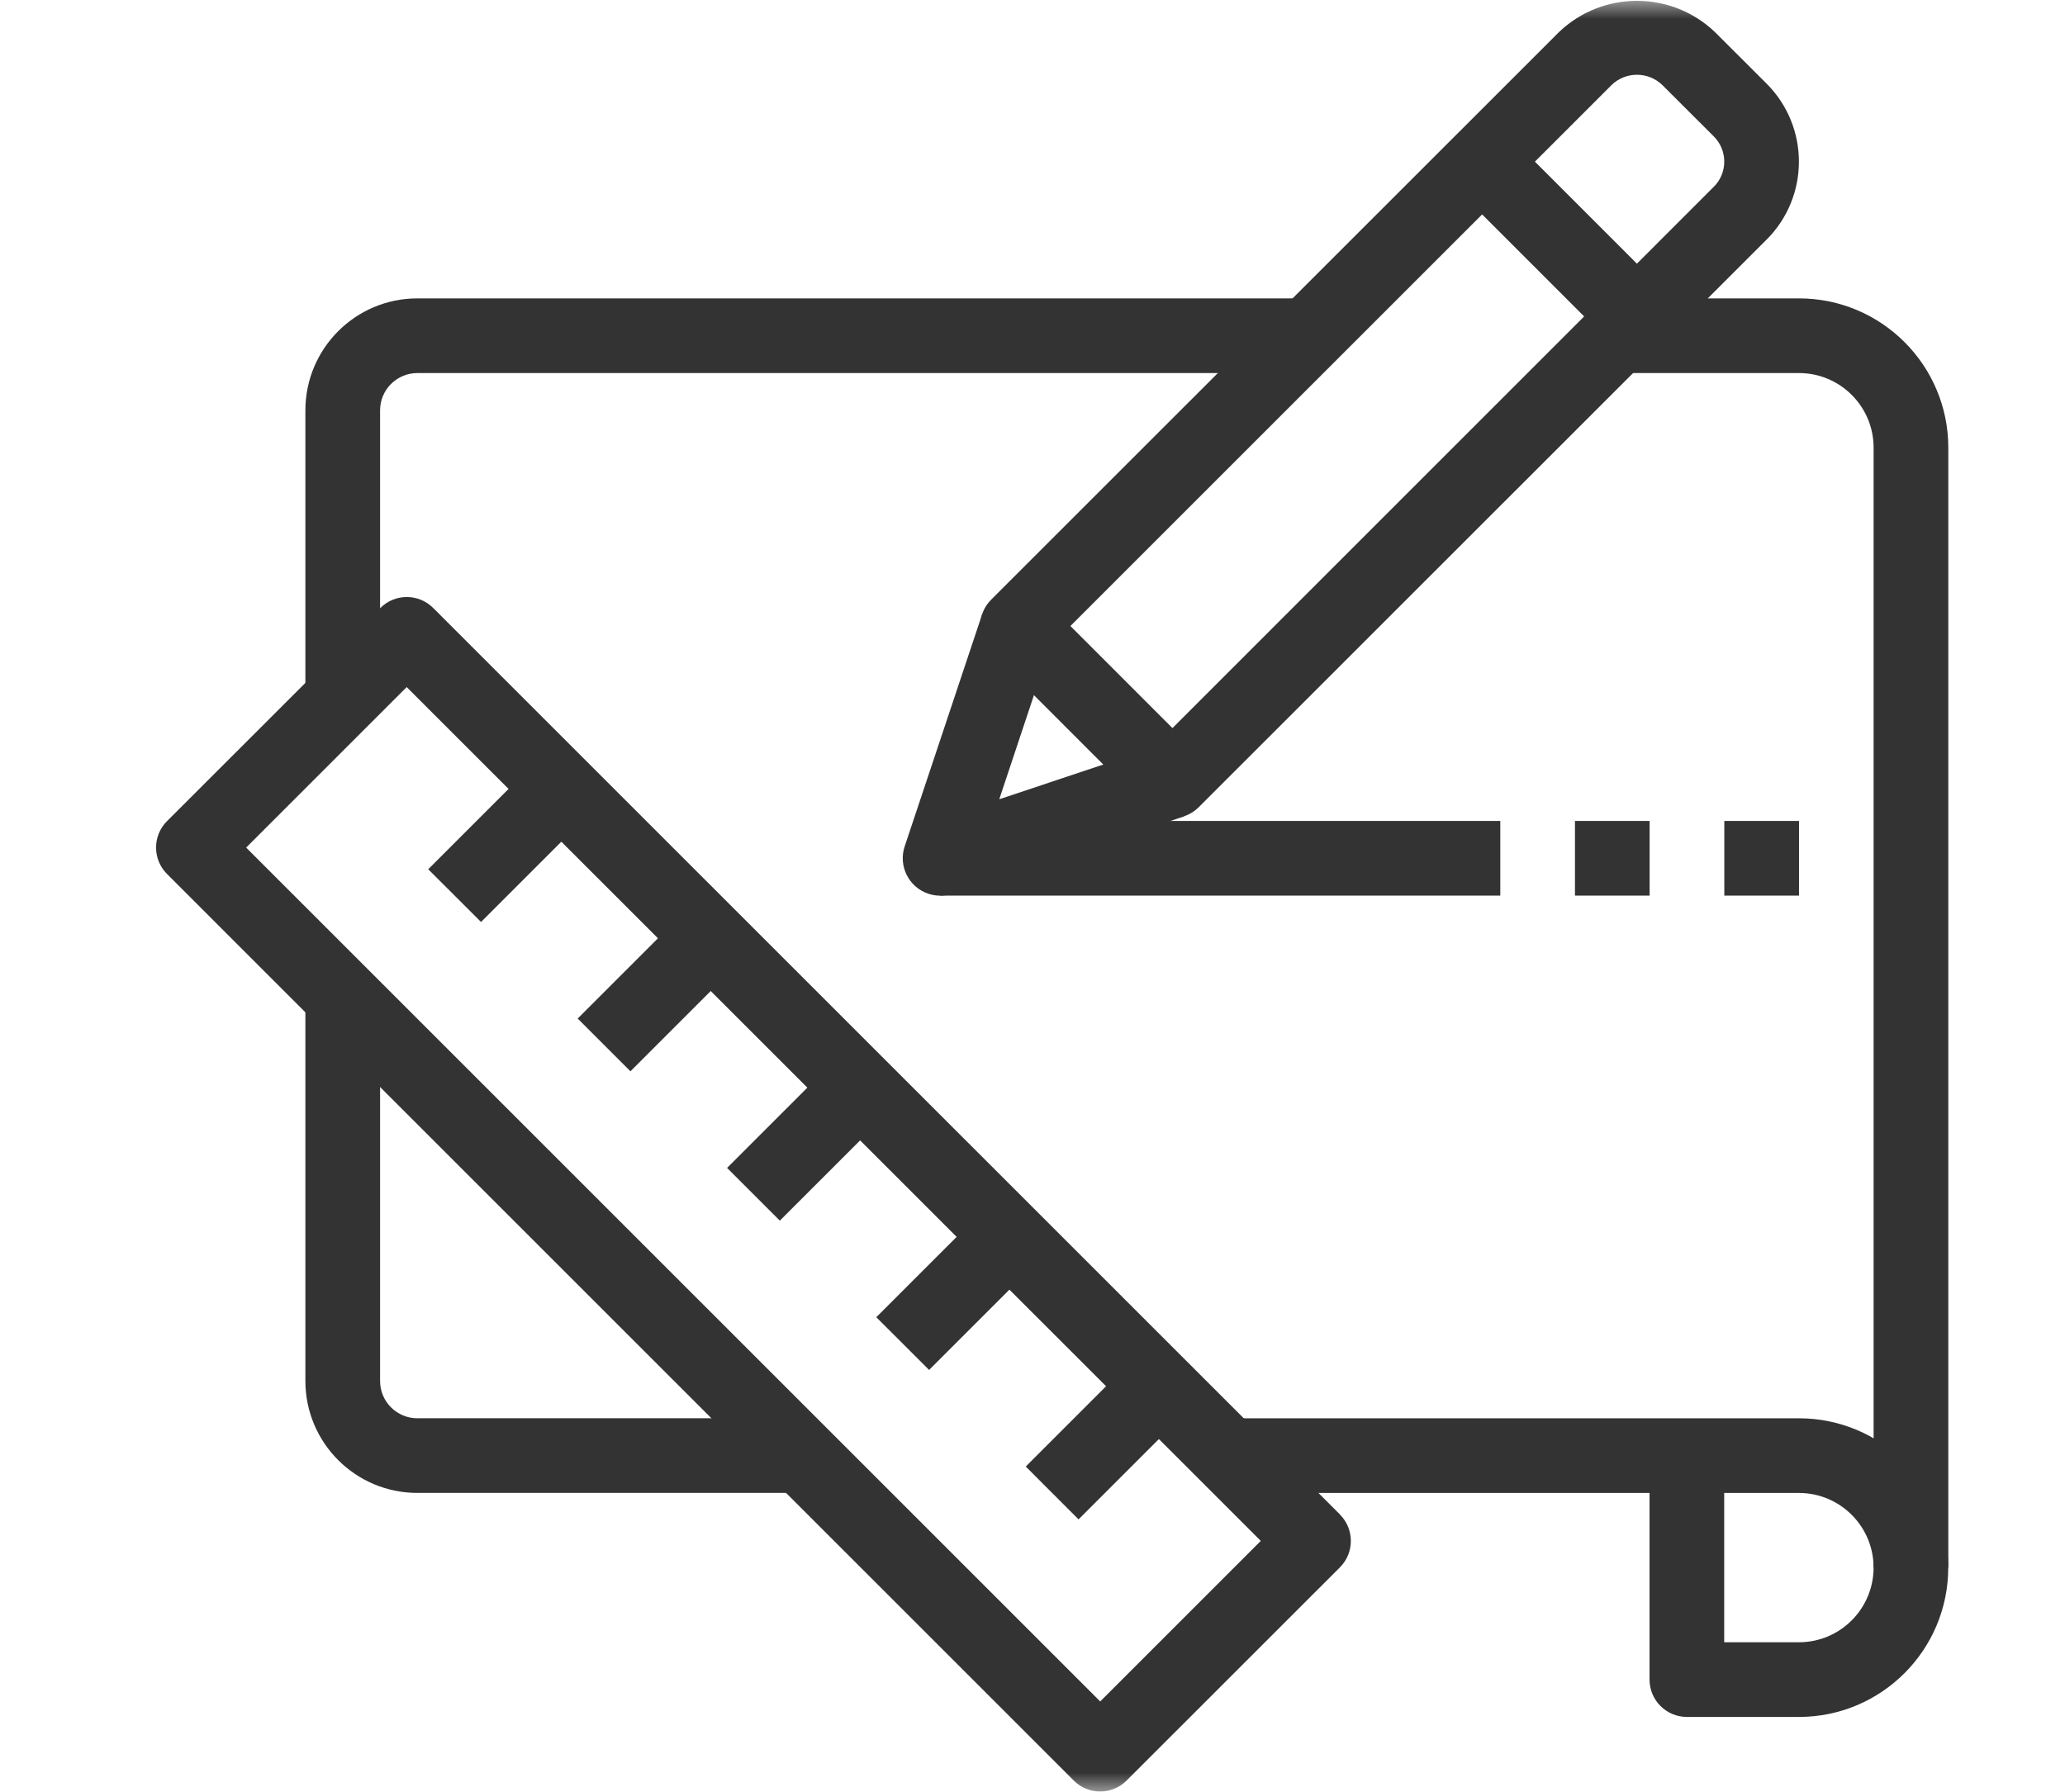 <svg xmlns="http://www.w3.org/2000/svg" xmlns:xlink="http://www.w3.org/1999/xlink" fill="none" version="1.1" width="53" height="46" viewBox="0 0 53 46"><defs><mask id="master_svg0_432_12183" style="mask-type:alpha" maskUnits="objectBoundingBox"><g><rect x="0" y="0" width="53" height="46" rx="0" fill="#FFFFFF" fill-opacity="1"/></g></mask><clipPath id="master_svg1_432_12066"><rect x="4" y="0" width="46" height="46" rx="0"/></clipPath></defs><g mask="url(#master_svg0_432_12183)"><g clip-path="url(#master_svg1_432_12066)"><g><path d="M10.713,7.66C9.125,7.66,7.838,8.947,7.838,10.535L7.838,18.202L9.755,18.202L9.755,10.535C9.755,10.006,10.184,9.577,10.713,9.577L33.713,9.577L33.713,7.66L10.713,7.66ZM10.713,36.41C10.184,36.41,9.755,35.981,9.755,35.452L9.755,25.868L7.838,25.868L7.838,35.451C7.838,37.039,9.125,38.326,10.713,38.326L20.296,38.326L20.296,36.409L10.713,36.409L10.713,36.41Z" fill="#333333" fill-opacity="1" style="mix-blend-mode:passthrough"/></g><g><path d="M34.391,38.879L11.117,15.607C10.743,15.233,10.137,15.233,9.763,15.607L4.286,21.081C3.912,21.455,3.912,22.061,4.286,22.436L27.56,45.711C27.934,46.085,28.54,46.085,28.914,45.711L34.391,40.236C34.764,39.862,34.764,39.256,34.391,38.882L34.391,38.879ZM28.237,43.679L6.318,21.759L10.438,17.639L32.359,39.558L28.238,43.679L28.237,43.679Z" fill="#333333" fill-opacity="1" style="mix-blend-mode:passthrough"/></g><g><path d="M46.17,36.41L31.795,36.41L31.795,38.327L42.337,38.327L42.337,43.119C42.337,43.646,42.766,44.077,43.295,44.077L46.17,44.077C48.287,44.077,50.003,42.36,50.003,40.244C50.003,38.126,48.287,36.41,46.17,36.41ZM46.17,42.16L44.253,42.16L44.253,38.327L46.17,38.327C47.228,38.327,48.087,39.185,48.087,40.244C48.086,41.302,47.228,42.16,46.17,42.16Z" fill="#333333" fill-opacity="1" style="mix-blend-mode:passthrough"/></g><g><path d="M46.171,7.66L41.38,7.66L41.38,9.577L46.171,9.577C47.23,9.577,48.088,10.435,48.088,11.494L48.088,40.244L50.005,40.244L50.005,11.494C50.005,9.376,48.288,7.66,46.171,7.66ZM18.661,29.982L21.536,27.107L22.89,28.461L20.015,31.336L18.661,29.982ZM14.827,26.148L17.702,23.273L19.056,24.627L16.181,27.502L14.827,26.148ZM22.491,33.815L25.366,30.94L26.721,32.294L23.846,35.169L22.491,33.815ZM26.327,37.649L29.202,34.774L30.557,36.13L27.682,39.005L26.327,37.649ZM10.991,22.315L13.866,19.44L15.221,20.794L12.346,23.669L10.991,22.315Z" fill="#333333" fill-opacity="1" style="mix-blend-mode:passthrough"/></g><g><path d="M45.34,2.146L44.016,0.824C42.896,-0.246,41.132,-0.246,40.012,0.824L25.439,15.394C25.065,15.768,25.065,16.374,25.439,16.748L29.412,20.722C29.787,21.096,30.393,21.096,30.767,20.722L45.34,6.152L45.341,6.152C46.447,5.046,46.447,3.253,45.341,2.147L45.34,2.146ZM43.986,4.795L30.092,18.691L27.473,16.071L41.367,2.178C41.729,1.833,42.298,1.833,42.66,2.178L43.986,3.502C44.344,3.859,44.344,4.44,43.986,4.796L43.986,4.795L43.986,4.795Z" fill="#333333" fill-opacity="1" style="mix-blend-mode:passthrough"/></g><g><path d="M29.783,19.138L25.647,20.518L27.027,16.375L25.208,15.768L23.219,21.73C23.052,22.233,23.324,22.777,23.827,22.944C24.022,23.009,24.233,23.01,24.428,22.946L30.39,20.959C30.39,20.959,29.783,19.138,29.783,19.138ZM37.361,4.825L38.716,3.471L42.689,7.445L41.335,8.8L37.361,4.825Z" fill="#333333" fill-opacity="1" style="mix-blend-mode:passthrough"/></g><g><path d="M24.131,21.075L38.506,21.075L38.506,22.992L24.131,22.992L24.131,21.075ZM40.423,21.075L42.339,21.075L42.339,22.992L40.423,22.992L40.423,21.075ZM44.256,21.075L46.173,21.075L46.173,22.992L44.256,22.992L44.256,21.075Z" fill="#333333" fill-opacity="1" style="mix-blend-mode:passthrough"/></g></g></g></svg>